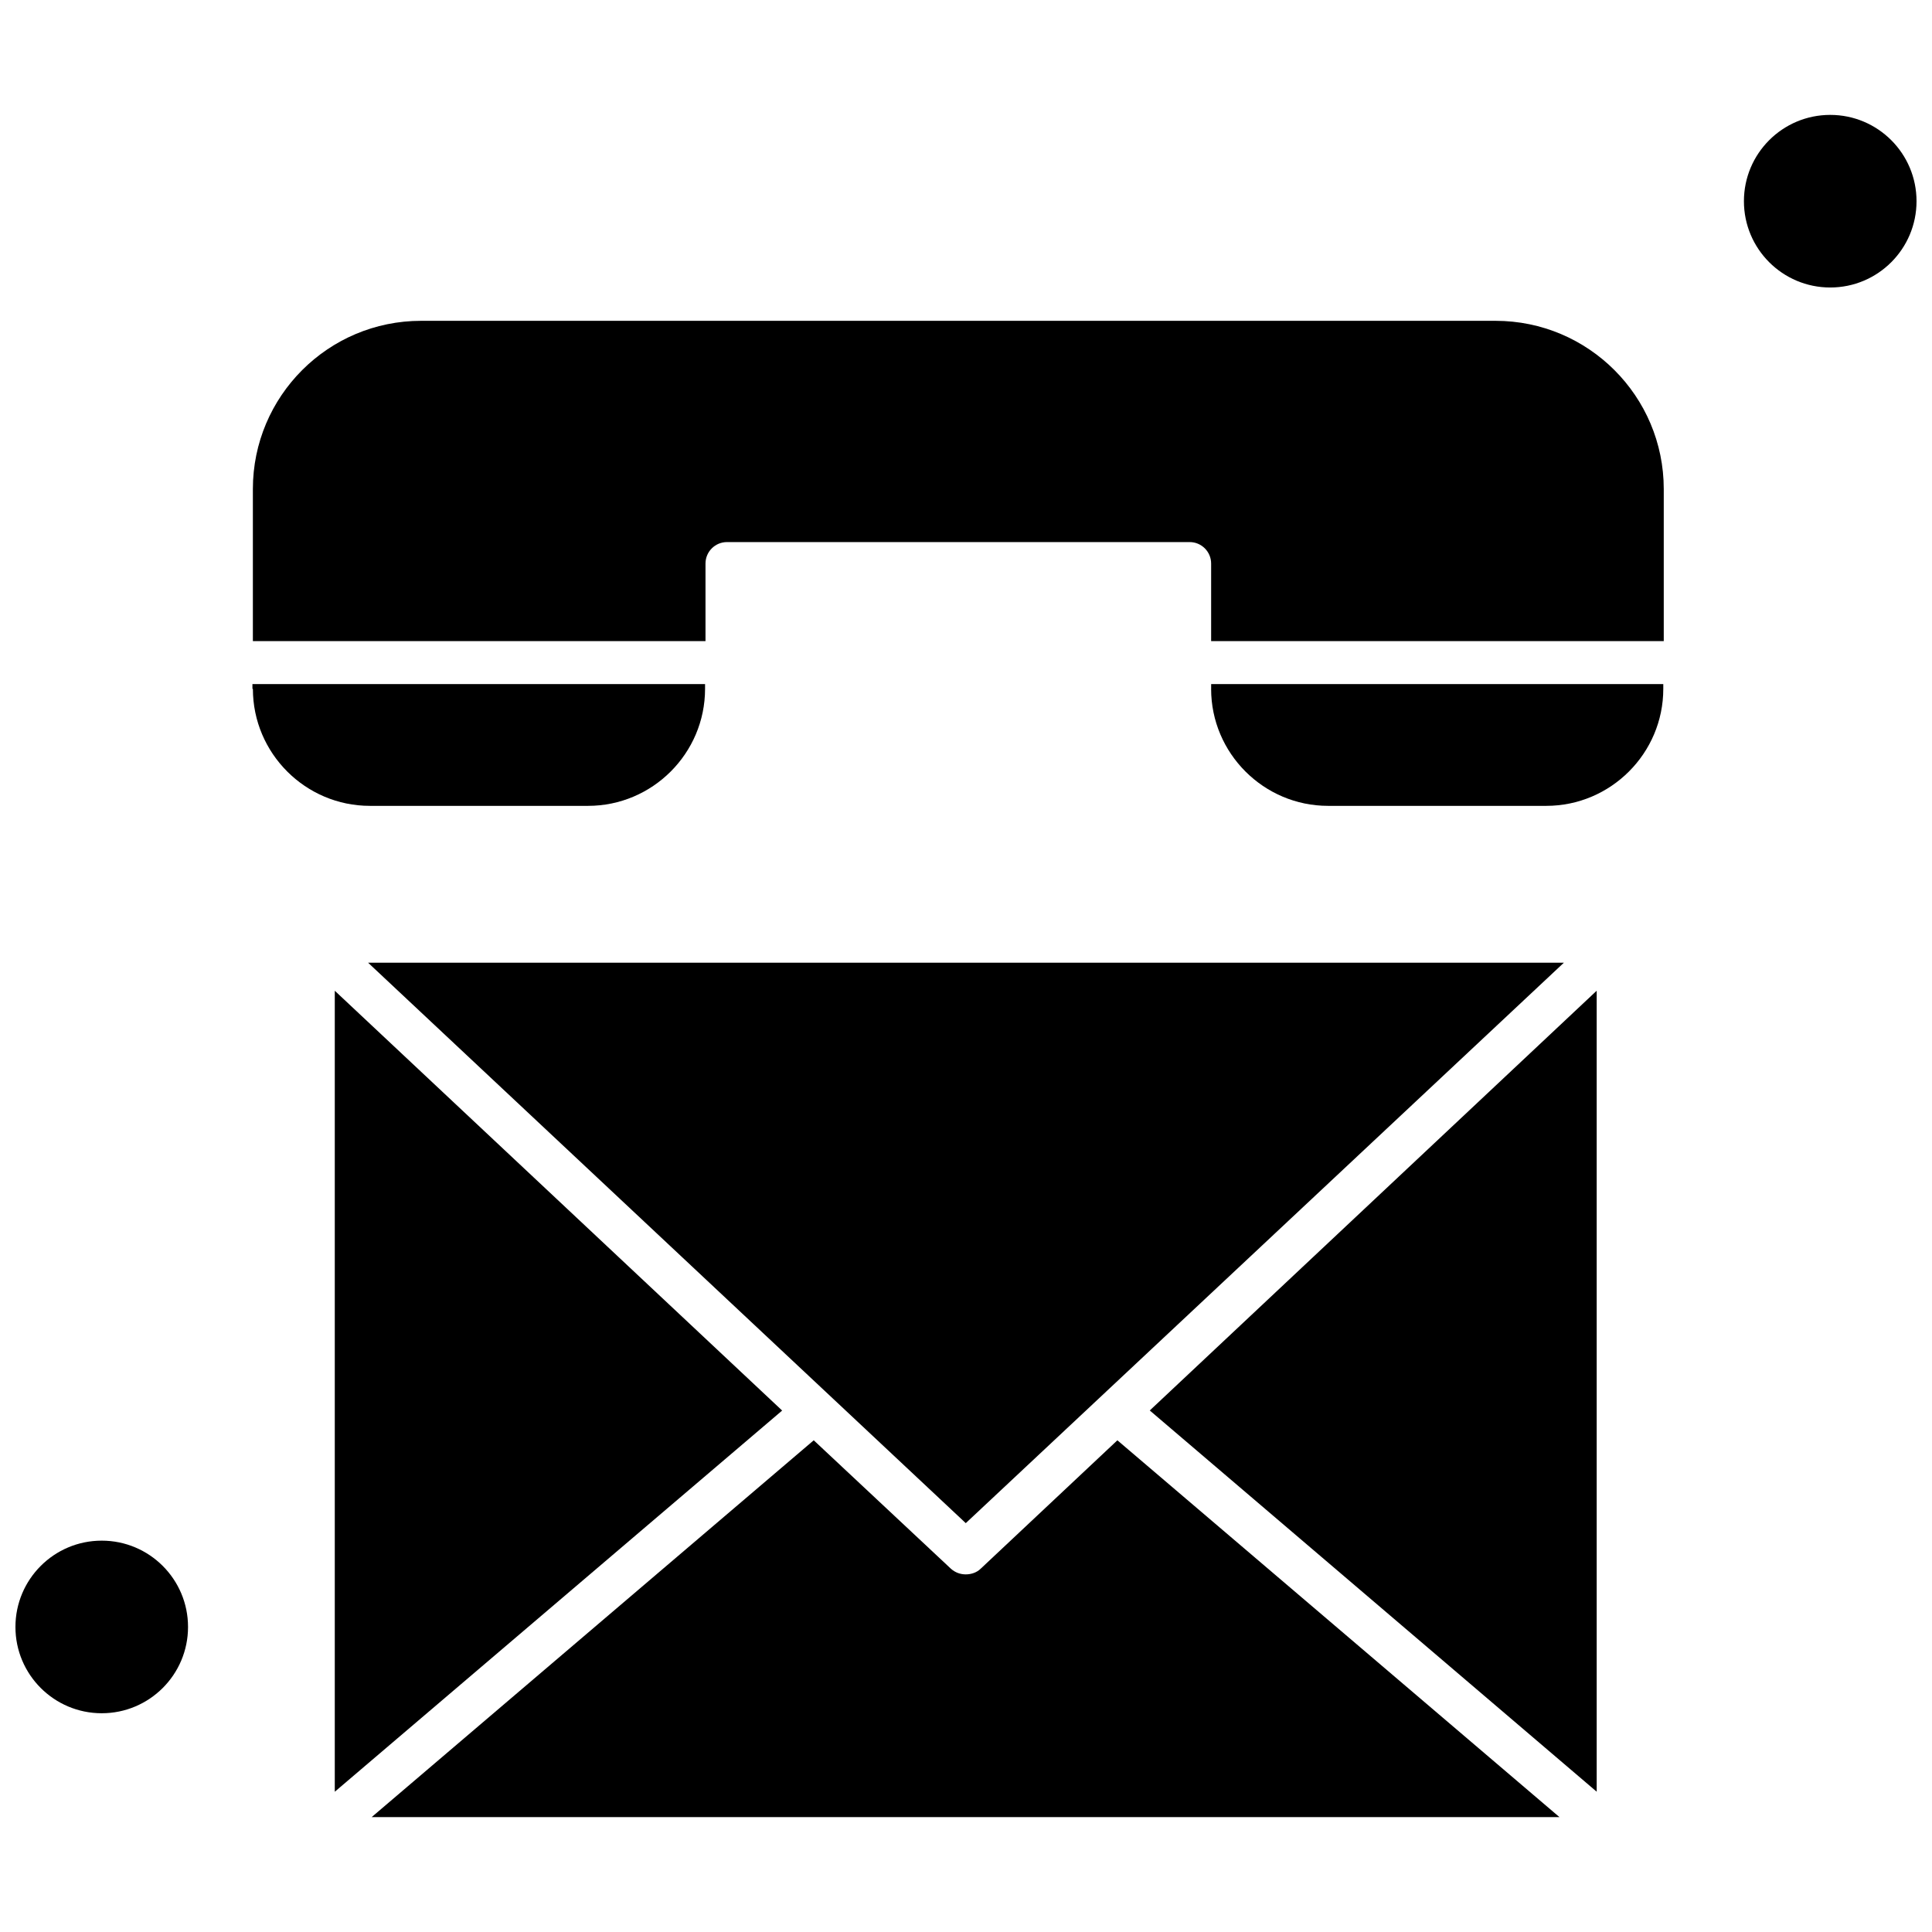 <?xml version="1.0" encoding="UTF-8"?>
<!-- The Best Svg Icon site in the world: iconSvg.co, Visit us! https://iconsvg.co -->
<svg width="800px" height="800px" version="1.1" viewBox="144 144 512 512" xmlns="http://www.w3.org/2000/svg">
 <defs>
  <clipPath id="b">
   <path d="m148.09 552h45.906v47h-45.906z"/>
  </clipPath>
  <clipPath id="a">
   <path d="m606 174h45.902v47h-45.902z"/>
  </clipPath>
 </defs>
 <path d="m211.02 326.56c0 17.066 13.93 31 31 31h57.828c17.066 0 31-13.93 31-31v-1.277h-119.95v1.277z" fill-rule="evenodd"/>
 <path d="m567.14 618.82v-212.27l-118.44 111.24z" fill-rule="evenodd"/>
 <path d="m232.72 406.56v212.27l118.56-101.02z" fill-rule="evenodd"/>
 <path d="m464.96 326.56c0 17.066 13.93 31 31 31h57.828c17.066 0 31-13.93 31-31v-1.277h-119.82v1.277z" fill-rule="evenodd"/>
 <path d="m403.89 559.72c-1.043 1.043-2.551 1.508-3.949 1.508s-2.785-0.465-3.949-1.508l-36.344-34.027-117.16 99.863h314.79l-117.16-99.863-36.223 34.027z" fill-rule="evenodd"/>
 <path d="m558.44 399.13h-316.89l158.39 148.52z" fill-rule="evenodd"/>
 <g clip-path="url(#b)">
  <path d="m193.83 575.16c0 12.629-10.238 22.867-22.871 22.867-12.629 0-22.867-10.238-22.867-22.867 0-12.633 10.238-22.871 22.867-22.871 12.633 0 22.871 10.238 22.871 22.871" fill-rule="evenodd"/>
 </g>
 <g clip-path="url(#a)">
  <path d="m651.9 197.32c0 12.629-10.242 22.871-22.871 22.871s-22.871-10.242-22.871-22.871c0-12.633 10.242-22.871 22.871-22.871s22.871 10.238 22.871 22.871" fill-rule="evenodd"/>
 </g>
 <path d="m540.31 229.02h-284.71c-24.621 0-44.586 19.977-44.586 44.586v40.293h119.95v-20.551c0-3.141 2.551-5.691 5.691-5.691h122.62c3.137 0 5.688 2.551 5.688 5.691v20.551h119.95v-40.293c0-24.609-19.977-44.586-44.594-44.586z" fill-rule="evenodd"/>
</svg>